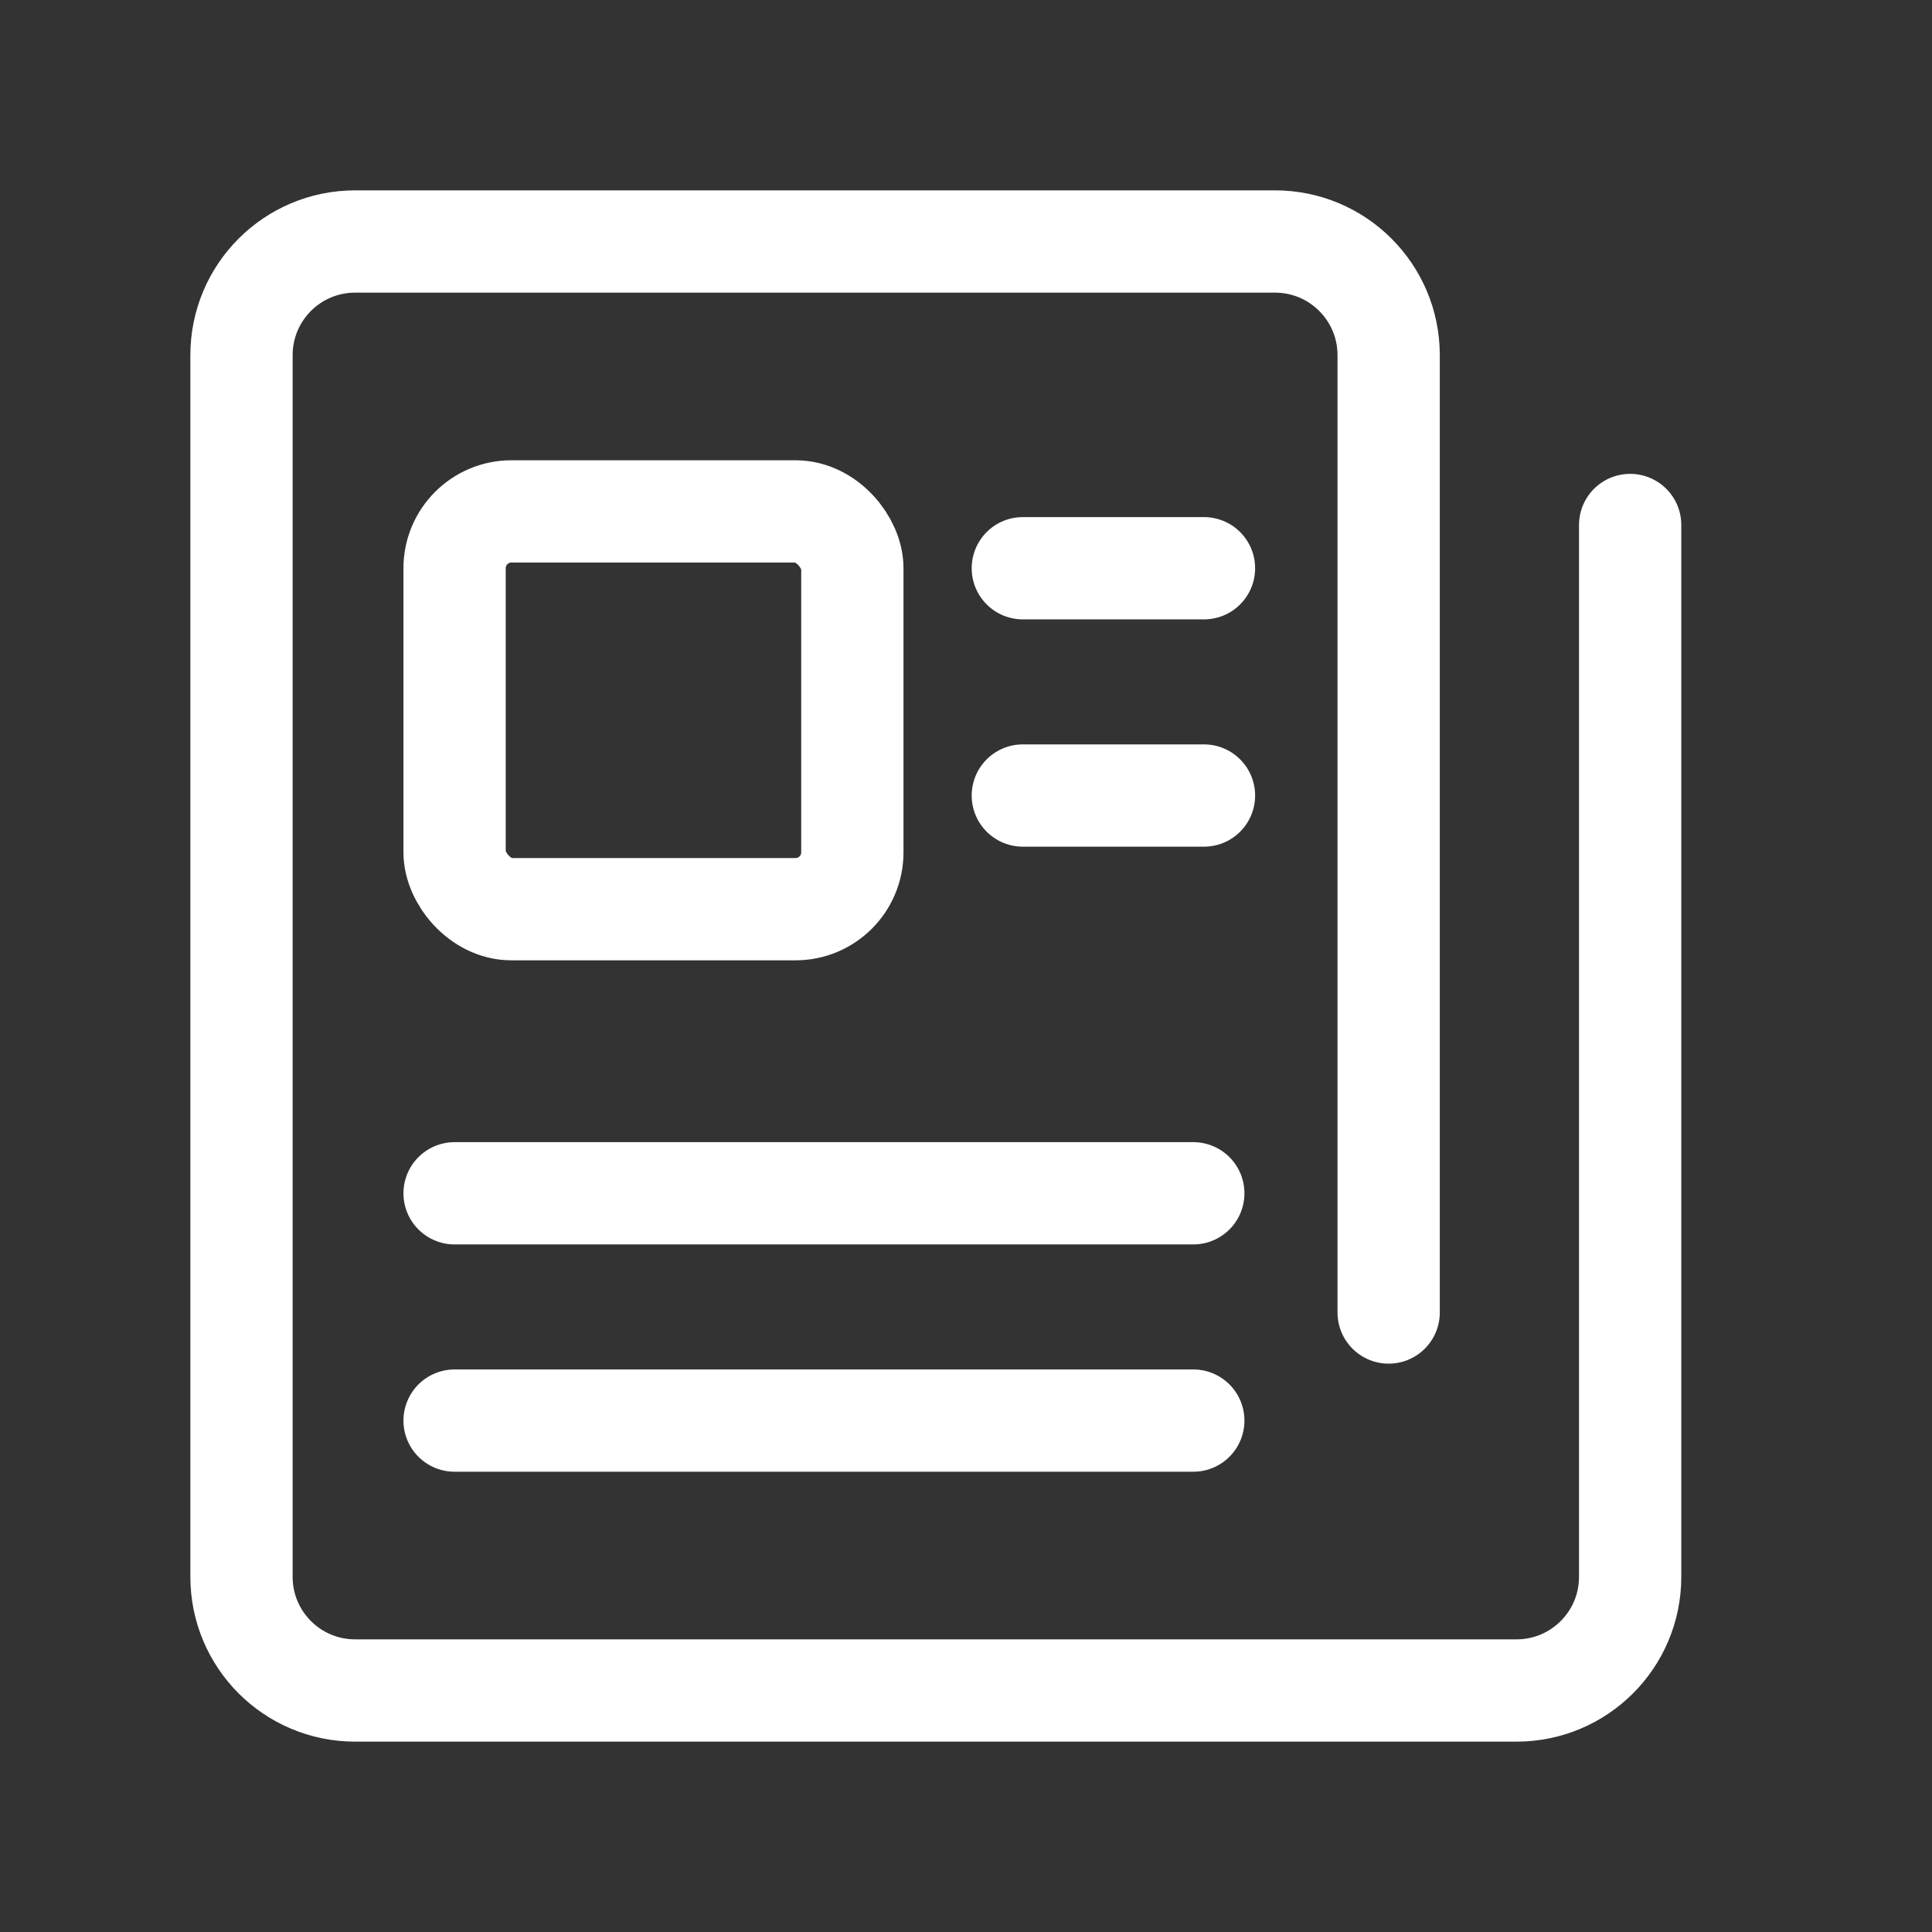 <svg width="34" height="34" viewBox="0 0 34 34" fill="none" xmlns="http://www.w3.org/2000/svg">
<rect x="0" y="0" width="34" height="34" fill="#333333" stroke="none"/>
<path d="M24.438 23.098V6.25C24.438 5.145 23.542 4.25 22.438 4.25H6.25C5.145 4.25 4.25 5.145 4.25 6.25V27.75C4.25 28.855 5.145 29.75 6.25 29.75H24.438H26.688C27.792 29.75 28.688 28.855 28.688 27.75V9.239" stroke="white" stroke-width="1.8" stroke-linecap="round" stroke-linejoin="round"/>
<rect x="8" y="9" width="7" height="7" rx="1" stroke="white" stroke-width="1.8" stroke-linejoin="round"/>
<path d="M8 25H21" stroke="white" stroke-width="1.8" stroke-linecap="round"/>
<path d="M18 14H21.188" stroke="white" stroke-width="1.8" stroke-linecap="round"/>
<path d="M8 21H21" stroke="white" stroke-width="1.8" stroke-linecap="round"/>
<path d="M18 10H21.188" stroke="white" stroke-width="1.8" stroke-linecap="round"/>
</svg>
